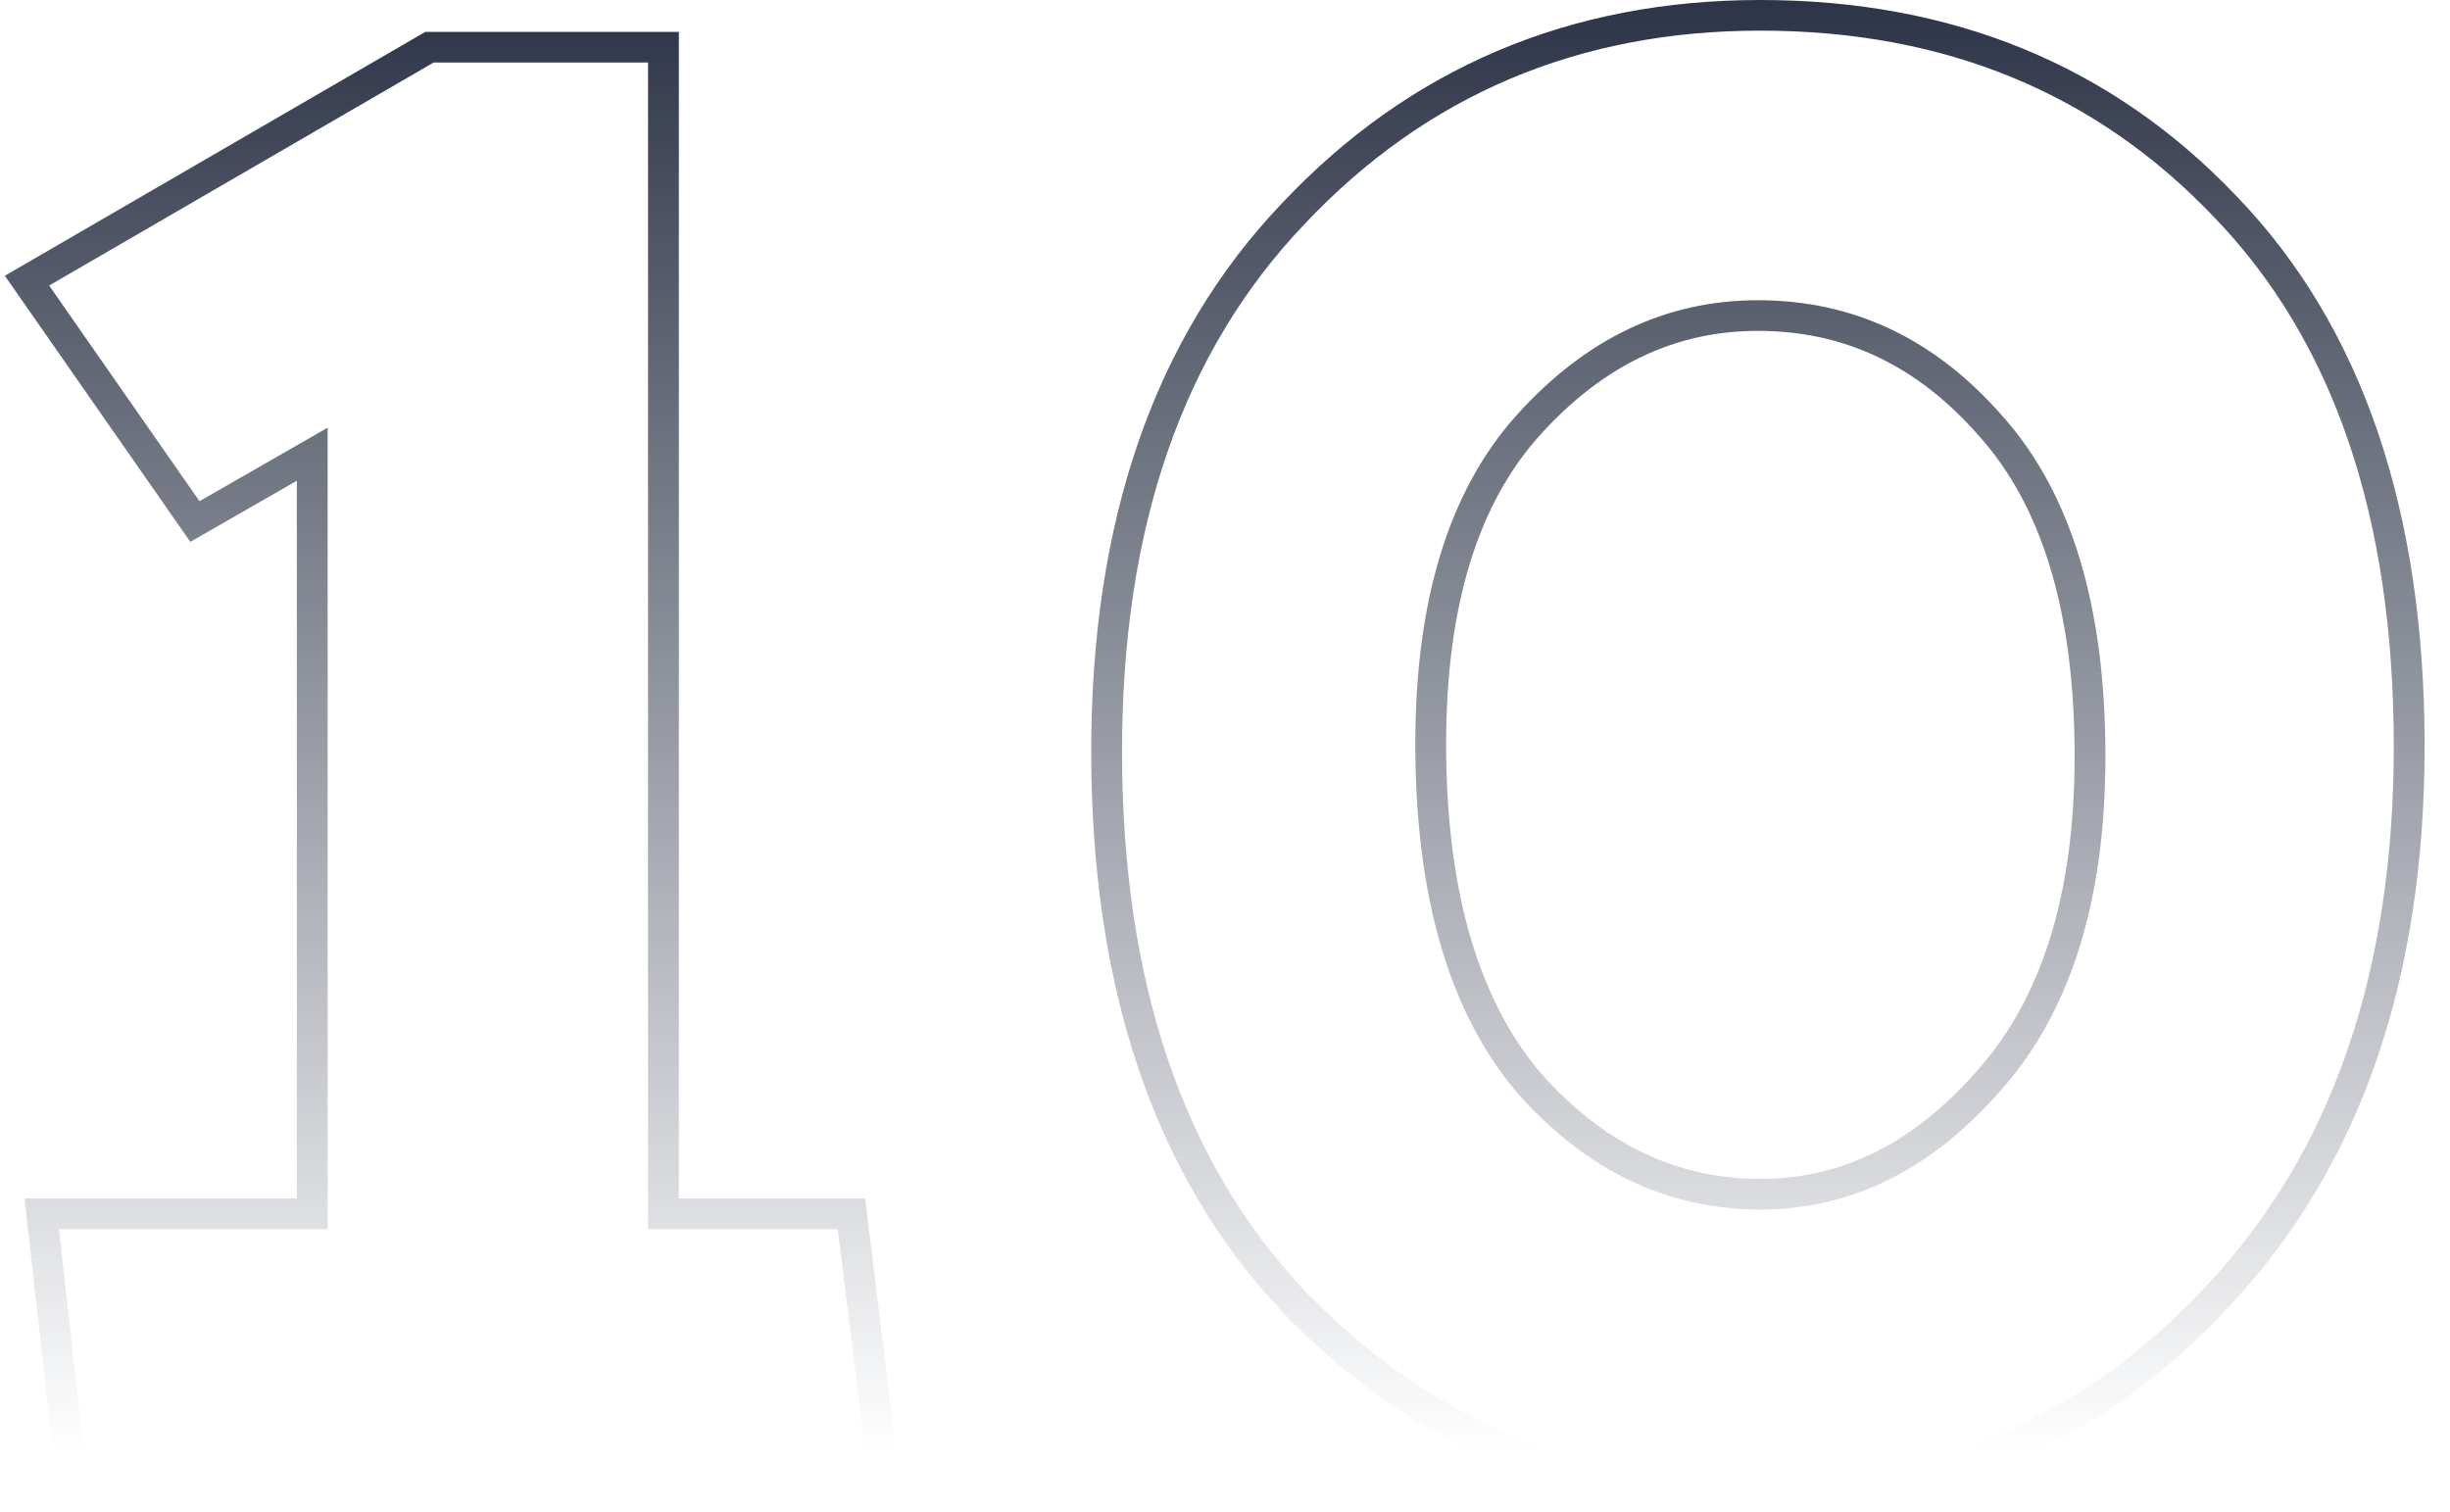 <svg width="81" height="50" viewBox="0 0 81 50" fill="none" xmlns="http://www.w3.org/2000/svg">
<path fill-rule="evenodd" clip-rule="evenodd" d="M42.386 43.363L42.382 43.359C38.137 38.852 36.077 32.632 36.077 24.838C36.077 17.253 38.141 11.17 42.384 6.72C46.602 2.243 51.898 0 58.2 0C64.541 0 69.813 2.151 73.93 6.473C78.13 10.823 80.16 16.941 80.16 24.676C80.16 32.318 78.068 38.502 73.78 43.108C69.569 47.691 64.327 50 58.118 50C51.871 50 46.604 47.784 42.386 43.363ZM73.03 42.423C77.104 38.047 79.141 32.131 79.141 24.676C79.141 17.112 77.159 11.278 73.193 7.172C69.282 3.066 64.284 1.013 58.2 1.013C52.17 1.013 47.145 3.147 43.125 7.415C39.105 11.629 37.096 17.436 37.096 24.838C37.096 32.455 39.105 38.398 43.125 42.666C47.145 46.88 52.143 48.987 58.118 48.987C64.04 48.987 69.01 46.799 73.03 42.423ZM65.345 35.426L65.345 35.426C67.459 33.079 68.589 29.654 68.589 25C68.589 20.166 67.478 16.695 65.426 14.411L65.418 14.402L65.418 14.402C63.368 12.064 60.951 10.94 58.118 10.94C55.405 10.94 53.008 12.057 50.892 14.411C48.891 16.644 47.811 19.985 47.811 24.595C47.811 29.481 48.894 33.046 50.907 35.444C53.019 37.84 55.438 38.979 58.2 38.979C60.846 38.979 63.215 37.847 65.337 35.435L65.345 35.426ZM50.133 36.102C47.906 33.455 46.792 29.619 46.792 24.595C46.792 19.841 47.906 16.221 50.133 13.736C52.415 11.197 55.076 9.927 58.118 9.927C61.269 9.927 63.958 11.197 66.185 13.736C68.467 16.275 69.608 20.03 69.608 25C69.608 29.808 68.44 33.509 66.104 36.102C63.822 38.695 61.188 39.992 58.2 39.992C55.104 39.992 52.415 38.695 50.133 36.102Z" fill="url(#paint0_linear_1531_7555)"/>
<path fill-rule="evenodd" clip-rule="evenodd" d="M1.95 40.64L2.765 47.934H28.596L27.7 40.64H21.425V2.067H14.336L1.625 9.441L6.595 16.572L10.832 14.141V40.64H1.95ZM9.814 39.627H0.813L1.854 48.947H29.747L28.601 39.627H22.444V1.054H14.061L0.16 9.118L6.292 17.916L9.814 15.895V39.627Z" fill="url(#paint1_linear_1531_7555)"/>
<defs>
<linearGradient id="paint0_linear_1531_7555" x1="40.37" y1="-8.793" x2="40.37" y2="47.933" gradientUnits="userSpaceOnUse">
<stop stop-color="#070F26"/>
<stop offset="1" stop-color="#070F26" stop-opacity="0"/>
</linearGradient>
<linearGradient id="paint1_linear_1531_7555" x1="40.37" y1="-8.793" x2="40.37" y2="47.934" gradientUnits="userSpaceOnUse">
<stop stop-color="#070F26"/>
<stop offset="1" stop-color="#070F26" stop-opacity="0"/>
</linearGradient>
</defs>
</svg>
